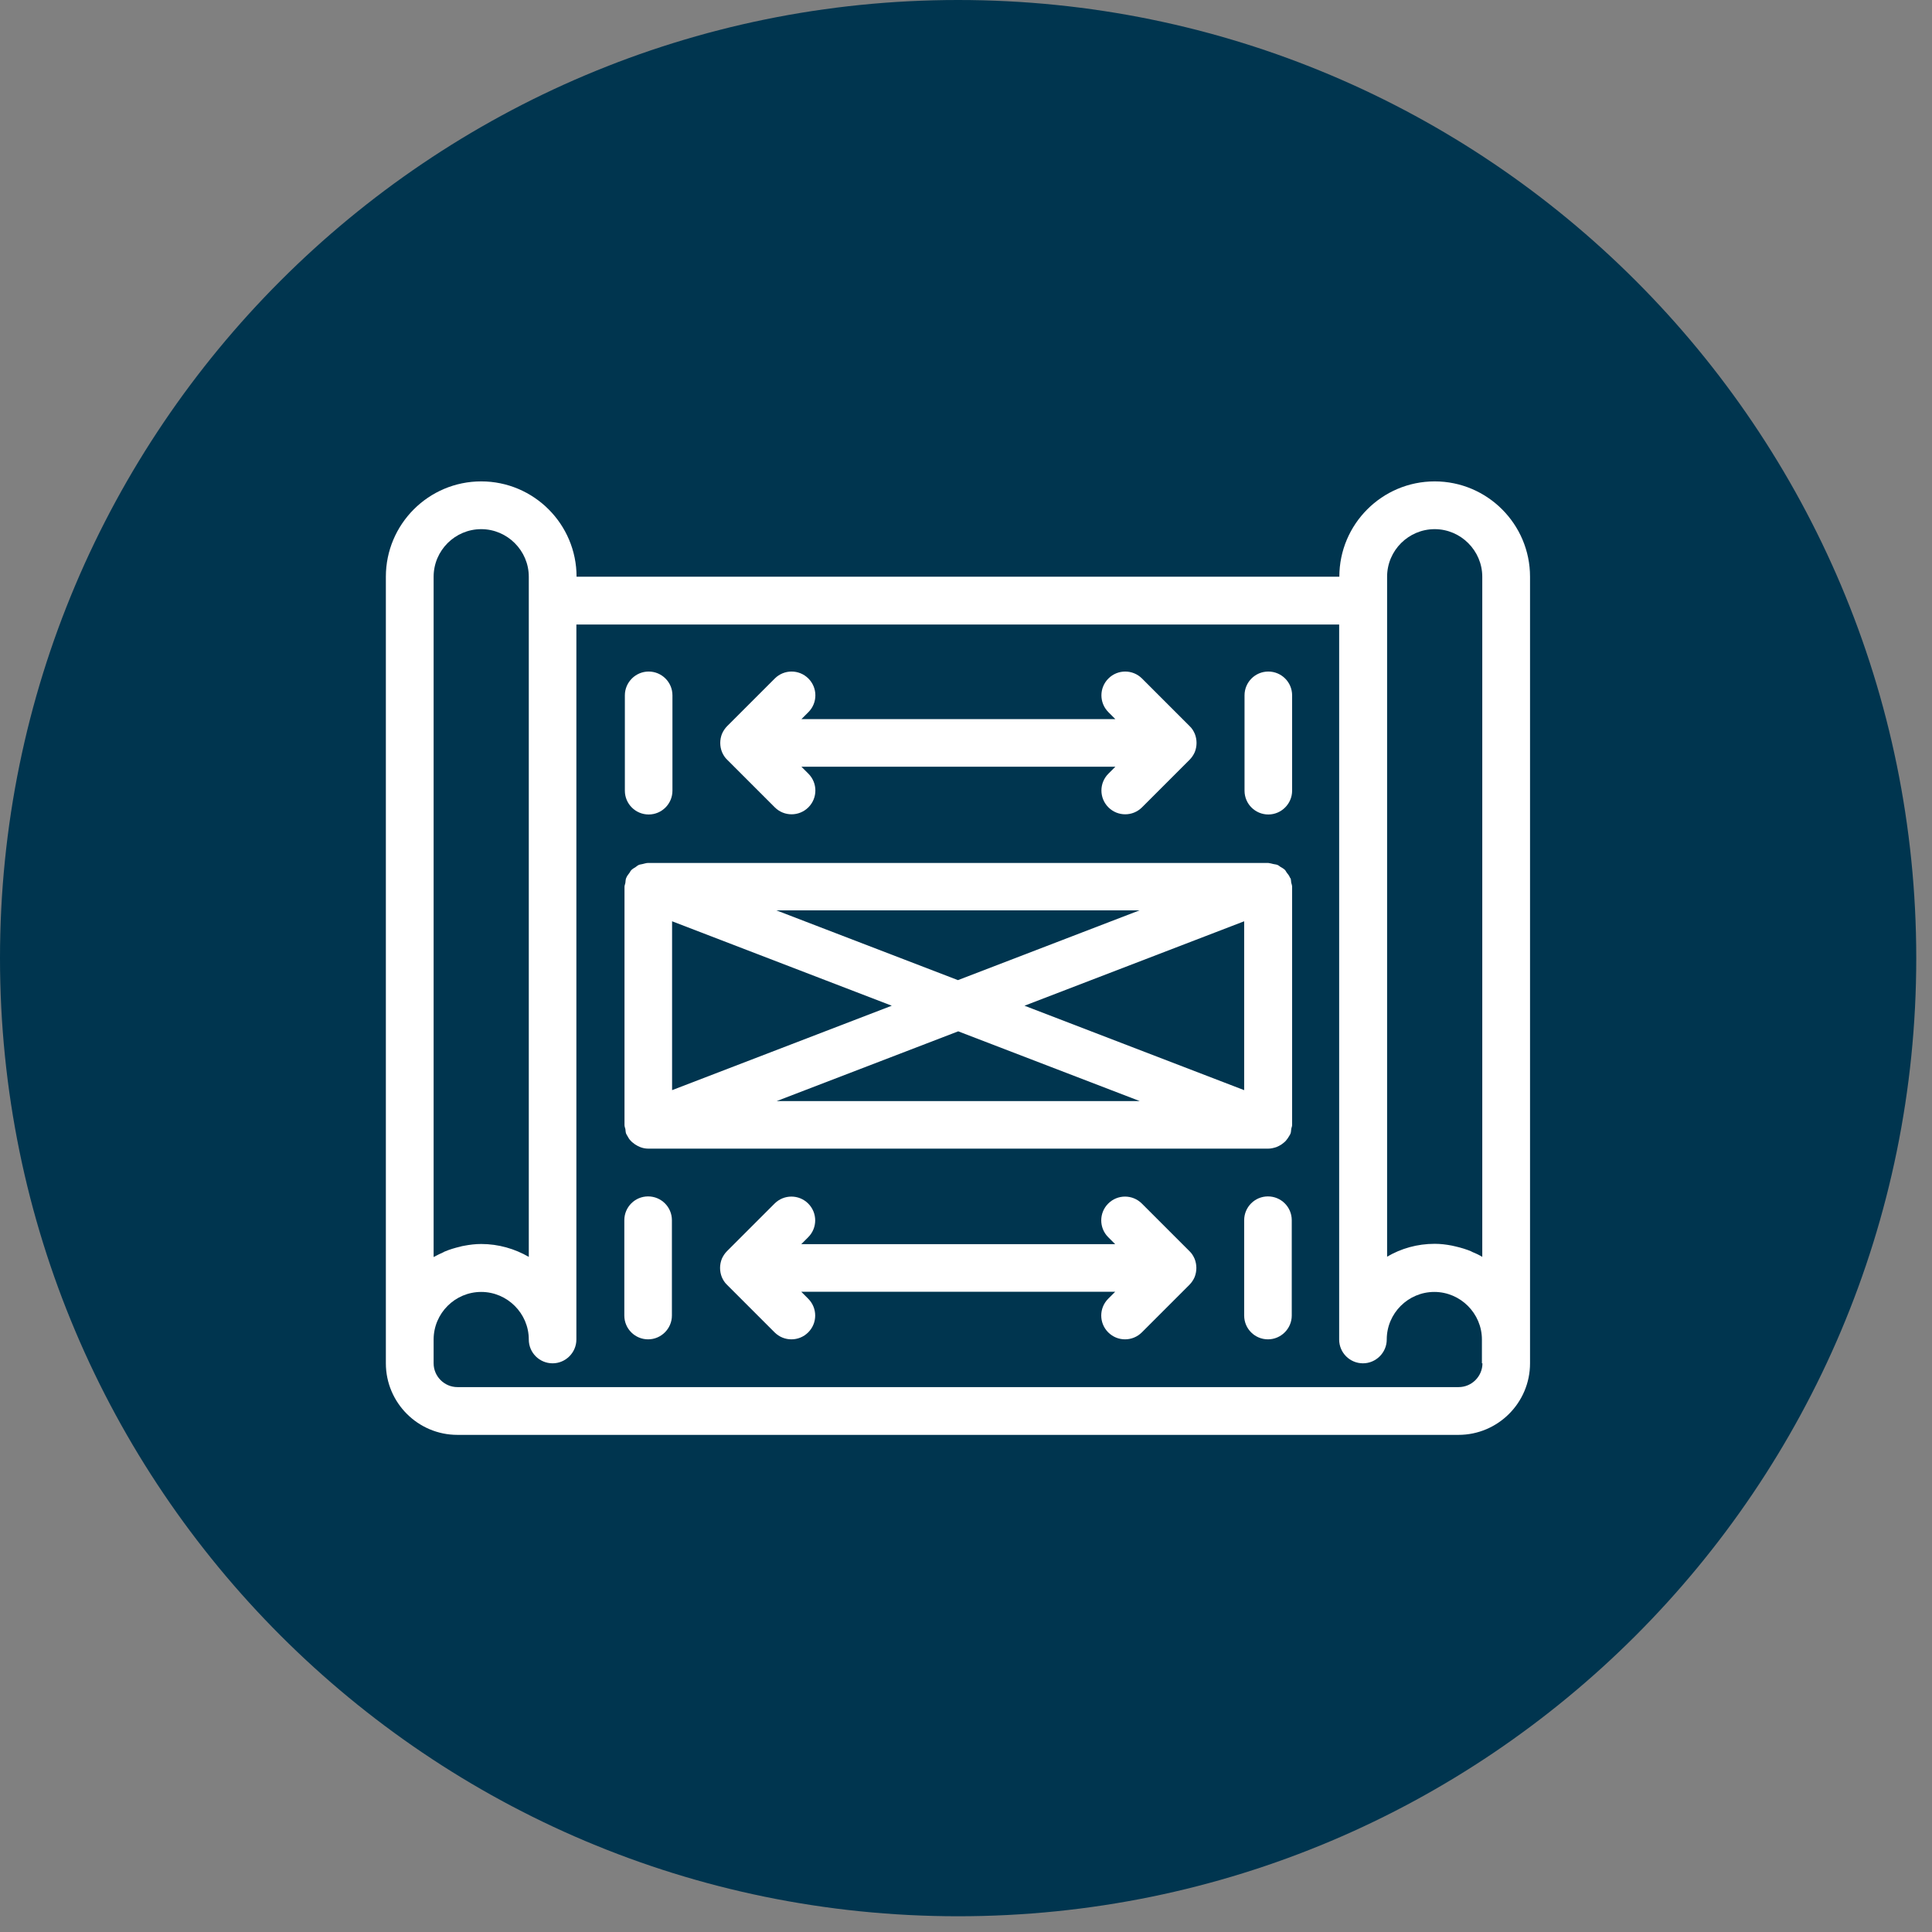 <svg width="108" height="108" viewBox="0 0 108 108" fill="none" xmlns="http://www.w3.org/2000/svg">
<rect x="0" y="0" width="108" height="108" fill="#808080" stroke="none"/>
<g clip-path="url(#clip0_130_462)">
<path d="M53.56 107.12C83.14 107.12 107.12 83.14 107.12 53.56C107.12 23.98 83.14 0 53.56 0C23.98 0 0 23.98 0 53.56C0 83.14 23.98 107.12 53.56 107.12Z" fill="#00354F"/>
<path d="M80.2 26.91C77.26 26.91 74.87 29.3 74.87 32.24H32.23C32.23 29.3 29.84 26.91 26.9 26.91C23.96 26.91 21.57 29.3 21.57 32.24V76.21C21.57 78.41 23.36 80.21 25.57 80.21H81.53C83.73 80.21 85.53 78.42 85.53 76.21V32.24C85.53 29.3 83.14 26.91 80.2 26.91ZM77.54 32.24C77.54 30.77 78.74 29.58 80.2 29.58C81.66 29.58 82.86 30.78 82.86 32.24V70.26C82.68 70.15 82.49 70.06 82.29 69.98C82.28 69.98 82.27 69.97 82.26 69.96C81.98 69.84 81.68 69.75 81.38 69.68C81.31 69.66 81.23 69.65 81.16 69.63C80.85 69.57 80.53 69.53 80.2 69.53C79.23 69.53 78.32 69.79 77.54 70.25V32.23V32.24ZM24.24 32.24C24.24 30.77 25.44 29.58 26.9 29.58C28.36 29.58 29.56 30.78 29.56 32.24V70.26C28.78 69.81 27.87 69.54 26.9 69.54C26.57 69.54 26.25 69.58 25.94 69.64C25.86 69.65 25.79 69.67 25.72 69.69C25.42 69.76 25.12 69.85 24.84 69.97C24.83 69.97 24.82 69.98 24.81 69.99C24.62 70.07 24.43 70.17 24.24 70.27V32.25V32.24ZM82.87 76.21C82.87 76.94 82.27 77.54 81.54 77.54H25.57C24.84 77.54 24.24 76.94 24.24 76.21V74.88C24.24 73.41 25.44 72.22 26.9 72.22C28.36 72.22 29.56 73.42 29.56 74.88C29.56 75.62 30.16 76.21 30.89 76.21C31.62 76.21 32.22 75.61 32.22 74.88V34.91H74.86V74.88C74.86 75.62 75.46 76.21 76.19 76.21C76.92 76.21 77.52 75.61 77.52 74.88C77.52 73.41 78.72 72.22 80.18 72.22C81.64 72.22 82.84 73.42 82.84 74.88V76.21H82.87Z" fill="white"/>
<path d="M36.26 45.53C37 45.53 37.59 44.93 37.59 44.2V38.87C37.59 38.13 36.99 37.54 36.26 37.54C35.53 37.54 34.93 38.14 34.93 38.87V44.2C34.93 44.94 35.53 45.53 36.26 45.53Z" fill="white"/>
<path d="M70.9 37.54C70.16 37.54 69.57 38.14 69.57 38.87V44.2C69.57 44.94 70.17 45.53 70.9 45.53C71.63 45.53 72.23 44.93 72.23 44.2V38.87C72.23 38.13 71.63 37.54 70.9 37.54Z" fill="white"/>
<path d="M40.36 42.04C40.43 42.2 40.52 42.35 40.65 42.47L43.31 45.13C43.57 45.39 43.91 45.52 44.25 45.52C44.59 45.52 44.93 45.39 45.19 45.13C45.71 44.61 45.71 43.77 45.19 43.25L44.8 42.86H62.35L61.96 43.25C61.44 43.77 61.44 44.61 61.96 45.13C62.22 45.39 62.56 45.52 62.9 45.52C63.24 45.52 63.58 45.39 63.84 45.13L66.5 42.47C66.62 42.35 66.72 42.2 66.79 42.04C66.92 41.71 66.92 41.35 66.79 41.02C66.72 40.86 66.63 40.71 66.5 40.59L63.84 37.93C63.32 37.41 62.48 37.41 61.96 37.93C61.44 38.45 61.44 39.29 61.96 39.81L62.35 40.2H44.8L45.19 39.81C45.71 39.29 45.71 38.45 45.19 37.93C44.67 37.41 43.83 37.41 43.31 37.93L40.65 40.59C40.53 40.71 40.43 40.86 40.36 41.02C40.23 41.35 40.23 41.71 40.36 42.04Z" fill="white"/>
<path d="M36.23 66.88C35.49 66.88 34.9 67.48 34.9 68.21V73.54C34.9 74.28 35.5 74.87 36.23 74.87C36.96 74.87 37.56 74.27 37.56 73.54V68.21C37.56 67.47 36.96 66.88 36.23 66.88Z" fill="white"/>
<path d="M70.88 66.88C70.14 66.88 69.55 67.48 69.55 68.21V73.54C69.55 74.28 70.15 74.87 70.88 74.87C71.61 74.87 72.21 74.27 72.21 73.54V68.21C72.21 67.47 71.61 66.88 70.88 66.88Z" fill="white"/>
<path d="M66.78 70.37C66.71 70.21 66.62 70.06 66.49 69.94L63.83 67.28C63.31 66.76 62.47 66.76 61.95 67.28C61.43 67.8 61.43 68.64 61.95 69.16L62.34 69.55H44.79L45.18 69.16C45.7 68.64 45.7 67.8 45.18 67.28C44.66 66.76 43.82 66.76 43.3 67.28L40.64 69.94C40.52 70.06 40.42 70.21 40.35 70.37C40.22 70.7 40.22 71.06 40.35 71.39C40.42 71.55 40.51 71.7 40.64 71.82L43.3 74.48C43.56 74.74 43.9 74.87 44.24 74.87C44.58 74.87 44.92 74.74 45.18 74.48C45.7 73.96 45.7 73.12 45.18 72.6L44.79 72.21H62.34L61.95 72.6C61.43 73.12 61.43 73.96 61.95 74.48C62.21 74.74 62.55 74.87 62.89 74.87C63.23 74.87 63.57 74.74 63.83 74.48L66.49 71.82C66.61 71.7 66.71 71.55 66.78 71.39C66.91 71.06 66.91 70.7 66.78 70.37Z" fill="white"/>
<path d="M72.12 49.08C72.12 49.08 72.12 49.07 72.11 49.06C72.07 48.95 72 48.87 71.93 48.78C71.89 48.73 71.87 48.67 71.83 48.63C71.76 48.56 71.67 48.51 71.58 48.46C71.52 48.42 71.47 48.37 71.41 48.35C71.34 48.32 71.26 48.32 71.18 48.3C71.09 48.28 71 48.25 70.9 48.24H70.88H36.24C36.24 48.24 36.23 48.24 36.22 48.24C36.12 48.24 36.02 48.28 35.92 48.3C35.85 48.32 35.78 48.32 35.71 48.35C35.64 48.38 35.59 48.43 35.53 48.47C35.45 48.52 35.36 48.57 35.29 48.64C35.25 48.68 35.22 48.74 35.19 48.79C35.12 48.88 35.05 48.97 35.01 49.07C35.01 49.07 35.01 49.08 35 49.09C34.97 49.17 34.97 49.26 34.96 49.34C34.95 49.42 34.91 49.49 34.91 49.57V62.89C34.91 62.97 34.94 63.04 34.96 63.12C34.97 63.2 34.97 63.29 35 63.37C35 63.37 35 63.38 35.01 63.39C35.02 63.42 35.05 63.45 35.06 63.48C35.12 63.59 35.18 63.7 35.27 63.78C35.3 63.82 35.34 63.85 35.38 63.88C35.46 63.95 35.55 64.01 35.65 64.06C35.69 64.08 35.73 64.1 35.78 64.12C35.93 64.18 36.08 64.21 36.25 64.21H70.89C71.05 64.21 71.21 64.17 71.36 64.12C71.41 64.1 71.45 64.08 71.49 64.06C71.59 64.01 71.68 63.95 71.76 63.88C71.8 63.85 71.83 63.82 71.87 63.78C71.95 63.69 72.02 63.59 72.08 63.48C72.1 63.45 72.12 63.42 72.13 63.39C72.13 63.39 72.13 63.38 72.14 63.37C72.17 63.29 72.17 63.2 72.18 63.12C72.19 63.04 72.23 62.97 72.23 62.89V49.57C72.23 49.49 72.2 49.42 72.18 49.34C72.17 49.26 72.17 49.17 72.14 49.09L72.12 49.08ZM37.57 51.5L49.85 56.22L37.57 60.94V51.5ZM43.41 50.89H63.7L53.55 54.79L43.4 50.89H43.41ZM53.56 57.65L63.71 61.55H43.42L53.57 57.65H53.56ZM57.27 56.22L69.55 51.5V60.94L57.27 56.22Z" fill="white"/>
</g>
<defs>
<clipPath id="clip0_130_462">
<rect width="107.11" height="107.11" fill="white"/>
</clipPath>
</defs>
</svg>
